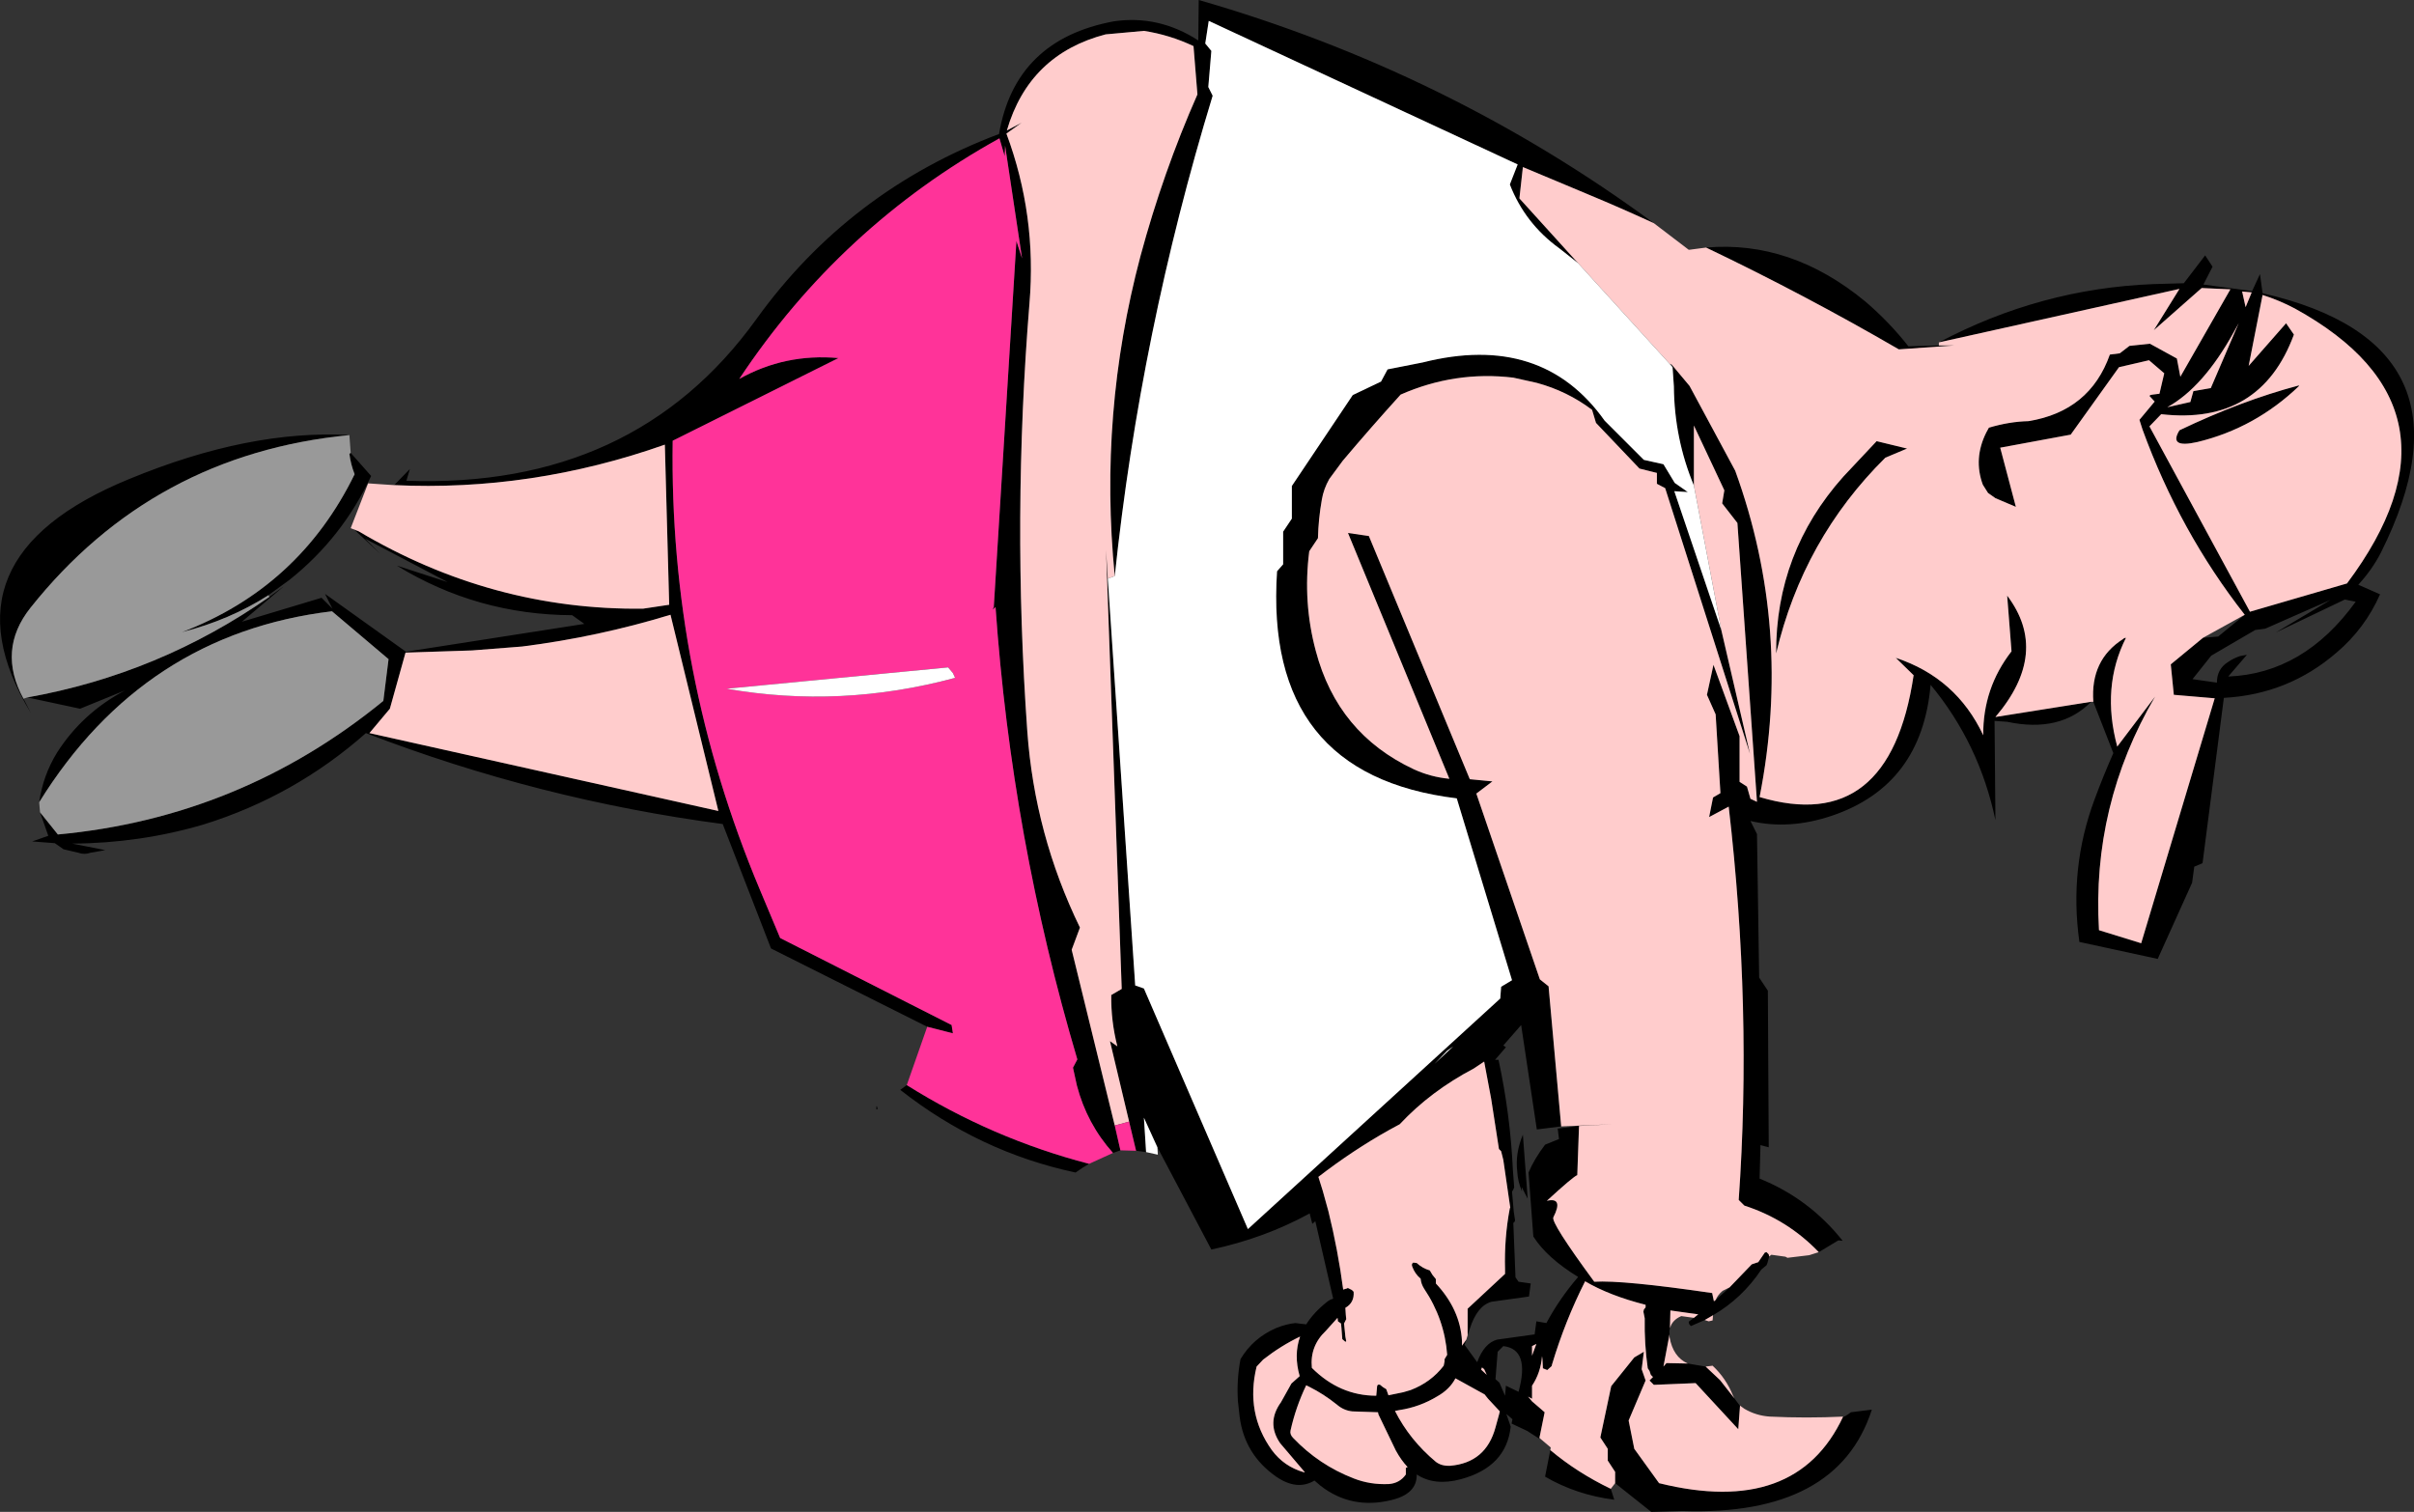<?xml version="1.0" encoding="UTF-8" standalone="no"?>
<svg xmlns:xlink="http://www.w3.org/1999/xlink" height="173.75px" width="277.4px" xmlns="http://www.w3.org/2000/svg">
  <rect width="100%" height="100%" fill="#333333" stroke="none"/>
  <g transform="matrix(1.0, 0.0, 0.0, 1.0, -108.1, -110.1)">
    <path d="M365.35 147.25 L364.8 148.25 Q361.3 154.6 357.15 156.9 L359.8 156.3 360.15 155.05 362.15 154.7 365.35 147.25 M365.75 143.6 L366.15 145.4 366.85 143.7 365.75 143.6 M330.9 149.45 Q342.6 143.25 355.55 142.75 L359.05 142.65 361.5 139.45 362.35 140.75 361.3 142.8 366.9 143.55 367.8 141.6 368.1 143.8 Q393.65 149.65 381.7 173.6 380.7 175.55 379.1 177.3 L381.6 178.4 Q379.85 182.35 376.6 185.1 371.05 189.9 363.65 190.3 L361.2 209.3 360.25 209.7 360.0 211.55 356.05 220.3 347.05 218.35 Q345.85 209.85 348.8 201.95 349.8 199.25 350.95 196.65 L348.65 190.75 Q348.3 185.95 352.05 183.55 352.2 183.4 352.4 183.4 349.55 189.05 351.4 195.9 L355.75 190.15 Q348.45 202.65 349.3 217.0 L354.15 218.5 362.6 190.35 357.9 189.95 357.55 186.45 361.25 183.4 363.0 183.25 366.05 180.75 Q358.6 171.25 354.3 159.45 L353.95 158.35 355.7 156.25 355.1 155.6 355.2 155.5 355.45 155.45 356.25 155.35 356.8 153.0 355.05 151.5 351.6 152.3 346.05 160.05 337.95 161.55 339.75 168.35 337.4 167.35 336.55 166.75 335.95 165.8 Q334.85 162.8 336.35 159.8 L336.65 159.25 Q339.0 158.55 341.2 158.5 348.25 157.35 350.55 150.85 L351.7 150.7 352.8 149.85 355.15 149.6 358.25 151.3 358.65 153.4 364.4 143.35 361.1 143.2 355.6 148.05 358.55 143.3 330.9 149.45 M348.4 190.75 Q344.85 194.35 338.75 193.05 L337.3 192.95 337.4 204.35 Q335.55 195.55 329.95 188.8 328.95 200.35 318.6 203.85 313.7 205.5 309.25 204.45 L310.0 205.95 310.25 222.45 311.25 223.95 311.35 241.95 310.4 241.7 310.3 245.55 Q316.0 247.85 319.85 252.7 L319.35 252.65 317.1 254.0 Q313.5 250.25 308.55 248.65 L307.9 248.0 Q309.45 226.05 306.75 202.8 L304.5 204.0 304.95 201.75 305.8 201.25 305.25 192.2 304.25 189.95 305.0 186.5 308.0 194.7 308.0 199.95 308.85 200.5 309.25 201.9 310.0 202.25 307.75 170.2 306.0 167.95 306.25 166.45 302.75 159.0 302.75 165.9 Q300.5 160.5 300.45 154.5 L300.3 152.3 300.2 152.0 302.25 154.45 307.5 164.2 Q314.1 182.4 310.3 201.7 325.25 206.15 328.0 187.7 L325.95 185.7 Q332.9 188.0 336.0 194.6 335.95 189.2 339.25 184.95 L338.75 178.55 Q343.7 185.1 337.4 192.5 L348.4 190.75 M311.4 254.5 L311.2 255.25 311.1 255.5 310.5 256.0 Q308.3 259.3 304.95 261.25 L304.0 261.8 302.4 262.5 302.2 262.25 302.15 262.0 302.75 261.55 303.25 261.15 300.05 260.7 300.0 262.75 Q299.9 263.05 299.95 263.45 L299.25 267.15 299.6 266.75 302.05 266.8 304.1 267.15 305.75 268.7 307.4 270.8 308.0 271.6 308.05 271.65 307.85 274.35 302.95 269.05 298.15 269.25 297.65 268.75 298.05 268.35 297.8 268.1 297.65 267.65 297.45 267.35 Q297.05 264.55 297.1 261.6 L296.95 260.85 297.0 260.6 297.2 260.35 297.2 260.05 Q293.05 259.0 290.25 257.35 287.95 261.9 286.45 266.9 L286.4 267.1 285.9 267.55 285.4 267.35 285.35 266.35 285.3 265.95 Q285.15 267.85 284.15 269.35 L284.15 270.85 283.7 270.6 284.15 271.15 284.85 271.75 285.6 272.4 285.0 275.35 285.0 275.45 283.6 274.55 281.8 273.7 281.9 273.2 281.2 272.6 281.7 274.05 Q281.2 278.7 275.95 280.1 272.95 280.9 270.9 279.55 270.95 281.8 267.95 282.5 263.4 283.6 259.85 280.85 L259.15 280.25 Q257.15 281.45 254.75 279.8 251.1 277.25 250.55 272.9 L250.35 271.1 Q250.2 268.65 250.65 266.3 252.1 263.85 254.8 262.7 255.95 262.25 256.95 262.15 L258.2 262.3 Q259.05 260.95 260.55 259.75 260.9 259.45 261.3 259.35 L259.25 250.45 258.9 250.75 258.6 249.55 Q253.4 252.4 247.3 253.7 L241.1 241.95 239.55 238.55 239.8 242.5 238.65 242.35 237.85 239.0 235.65 229.75 236.5 230.35 Q235.75 227.4 235.8 224.45 L237.0 223.75 235.2 173.3 235.4 176.6 238.55 223.35 239.55 223.7 251.5 251.35 280.5 224.85 280.6 223.5 281.85 222.75 275.5 201.85 Q253.3 199.15 254.85 175.75 L255.55 174.95 255.55 171.2 256.55 169.7 256.55 165.95 263.55 155.5 266.8 153.95 267.55 152.55 271.6 151.75 Q285.3 148.3 292.5 158.45 L297.0 162.95 299.25 163.45 300.55 165.6 302.05 166.65 300.5 166.55 305.9 182.5 309.2 196.75 299.45 166.2 298.5 165.7 298.5 164.45 296.5 163.95 291.5 158.7 291.05 157.2 Q288.2 155.05 284.7 154.1 L282.0 153.5 Q275.3 152.7 269.05 155.45 265.65 159.2 262.4 163.05 L260.85 165.15 Q260.2 166.3 260.0 167.5 259.6 169.75 259.55 171.95 L258.55 173.45 Q257.8 179.3 259.3 184.9 261.8 194.4 270.55 198.5 272.5 199.4 274.65 199.6 L263.0 171.35 265.4 171.7 277.0 199.65 279.6 199.9 277.75 201.3 285.05 222.65 286.05 223.45 287.5 239.55 284.7 239.9 282.9 227.9 280.85 230.25 281.15 230.45 279.9 231.9 280.3 231.9 Q281.65 238.15 281.95 244.55 L282.1 246.55 282.0 246.8 281.85 247.05 282.05 249.35 282.2 250.35 282.15 250.5 282.0 250.65 282.25 256.9 282.6 257.4 284.0 257.6 283.8 259.1 279.5 259.7 Q277.85 260.15 277.0 262.8 L276.75 263.55 276.75 260.5 281.05 256.5 281.05 256.0 Q280.95 252.35 281.6 248.95 L281.65 248.9 280.85 243.4 280.6 242.4 280.35 242.15 279.45 236.35 278.65 232.1 277.45 232.9 Q272.5 235.5 268.95 239.3 L267.75 239.95 Q263.55 242.3 259.6 245.35 L260.1 246.95 260.75 249.3 Q261.85 253.75 262.45 258.3 L262.95 258.15 262.95 258.1 263.45 258.35 263.65 258.55 Q263.75 259.8 262.7 260.4 L262.75 261.2 262.8 261.7 262.65 262.0 262.55 262.2 262.7 263.7 262.8 264.25 262.7 264.3 262.35 264.0 262.25 262.7 262.2 262.2 261.85 261.95 261.8 261.55 260.45 263.05 Q258.6 264.8 258.85 267.3 262.05 270.5 266.25 270.5 L266.35 269.4 Q266.4 269.15 266.7 269.25 L267.0 269.5 267.4 269.75 267.65 270.45 269.35 270.1 270.2 269.85 Q272.55 268.95 274.0 267.05 L274.05 266.8 274.1 266.55 274.1 266.3 274.25 266.05 274.4 265.8 Q274.1 261.7 271.75 258.2 271.4 257.65 271.35 257.05 270.7 256.5 270.4 255.7 270.25 255.35 270.5 255.2 L270.9 255.25 Q271.55 255.85 272.4 256.1 L272.7 256.6 273.1 257.1 273.1 257.35 273.1 257.6 Q275.9 260.6 276.1 264.2 L276.1 264.75 276.6 264.05 276.4 264.65 277.85 266.65 Q278.65 264.45 280.15 264.05 L284.45 263.45 284.65 261.95 285.8 262.15 Q287.3 259.35 289.45 256.85 285.85 254.65 284.3 252.2 L283.75 244.85 Q284.4 243.3 285.65 241.65 L287.25 241.0 287.1 239.8 289.55 239.5 289.35 245.15 Q288.9 245.3 285.85 248.1 287.8 247.65 286.6 250.0 286.3 250.6 291.3 257.4 294.6 257.2 304.85 258.7 L305.05 259.65 305.25 259.5 306.85 258.05 309.4 255.4 310.15 255.15 310.9 254.05 311.1 254.0 311.35 254.25 311.4 254.5 M319.9 272.9 L320.05 272.9 320.45 272.65 320.8 272.4 323.2 272.1 Q319.25 284.35 301.45 283.75 L297.85 283.85 293.7 280.55 293.7 279.25 292.85 277.95 292.85 276.6 292.0 275.3 293.25 269.4 295.9 266.1 297.0 265.45 296.75 267.45 297.2 268.75 295.25 273.35 295.9 276.6 298.75 280.55 Q314.5 284.45 319.9 272.9 M293.2 281.2 L293.6 282.45 Q289.25 281.9 285.65 279.8 L286.25 276.75 Q289.35 279.35 293.2 281.2 M236.85 242.3 L236.0 242.6 Q233.0 239.25 231.85 234.85 L231.4 232.8 231.9 231.85 Q224.35 206.35 222.5 179.85 L222.25 180.1 222.15 180.15 222.2 180.1 222.3 179.85 224.9 137.8 225.55 139.8 223.6 126.85 223.55 128.05 222.95 126.0 Q204.7 136.1 193.05 153.65 198.3 150.7 204.45 151.25 L185.4 160.75 Q185.0 187.5 195.4 212.3 L197.75 217.9 217.45 227.9 217.6 228.85 214.65 228.1 196.7 219.1 191.15 204.8 Q170.0 202.0 150.15 194.35 141.95 201.6 131.5 204.85 124.2 207.0 116.4 207.05 L120.2 207.8 118.5 208.1 Q117.8 208.35 117.1 208.1 L115.4 207.7 114.4 207.0 111.8 206.8 113.65 206.15 112.7 203.45 114.75 206.0 Q135.75 204.05 152.15 190.65 L152.75 185.85 146.25 180.35 Q124.6 182.95 112.6 202.3 113.05 199.2 114.65 196.6 117.55 192.05 122.45 189.45 L117.3 191.55 111.25 190.25 Q126.4 187.55 139.05 178.7 L140.75 177.45 135.9 181.55 145.05 178.8 146.3 180.05 145.45 178.35 154.75 185.0 175.25 181.8 173.85 180.8 Q162.9 180.75 153.7 175.1 L159.55 177.0 150.05 172.0 151.8 173.75 148.85 171.0 149.3 171.15 Q164.65 180.25 182.0 180.05 L185.0 179.6 184.5 161.2 Q169.2 166.6 153.4 165.85 L155.2 164.0 154.8 165.35 Q180.95 166.3 195.0 146.8 205.65 132.0 222.9 125.5 224.75 114.65 236.1 112.55 241.25 111.8 245.8 114.75 L245.85 110.1 Q274.5 118.35 298.15 135.75 294.35 134.0 290.5 132.4 L283.1 129.3 282.7 132.9 289.45 140.35 287.3 138.65 Q283.35 135.8 281.6 131.3 L282.5 129.0 247.0 112.5 246.6 115.1 247.3 115.95 246.95 120.1 247.45 121.1 Q239.15 148.3 236.2 176.3 234.35 157.65 239.15 139.55 241.75 129.9 245.7 120.95 L245.25 115.4 Q242.5 114.1 239.55 113.65 L235.15 114.05 Q226.35 116.35 223.8 125.1 L225.5 124.2 223.75 125.45 Q227.25 134.85 226.4 144.95 224.4 169.5 226.15 194.15 227.0 206.0 232.2 216.7 L231.25 219.25 236.2 239.45 236.85 242.3 M233.25 243.85 Q232.45 244.3 231.7 244.85 220.65 242.5 211.55 235.35 L212.3 234.8 Q222.1 240.95 233.25 243.85 M110.8 190.4 L111.65 192.05 Q100.85 174.2 122.95 165.15 136.75 159.45 148.25 160.1 125.65 162.3 111.6 179.95 107.75 184.8 110.8 190.4 M148.4 162.15 L150.75 164.8 Q147.45 171.9 141.35 176.75 L138.95 178.5 Q134.5 181.35 129.0 182.75 142.5 177.6 148.85 164.6 148.4 163.45 148.25 162.25 L148.4 162.15 M304.15 138.55 Q313.9 137.7 322.45 144.75 325.2 147.1 327.4 149.9 L330.9 149.8 332.7 149.8 326.3 150.25 Q315.45 143.95 304.15 138.55 M368.1 144.0 L366.5 152.15 370.8 147.25 371.7 148.55 Q367.85 159.0 356.45 157.7 L355.1 159.1 366.65 180.4 377.8 177.15 Q392.8 157.1 371.8 145.55 370.0 144.6 368.1 144.0 M358.55 159.55 Q365.65 156.15 372.25 154.4 L372.3 154.45 Q367.25 159.3 360.6 160.9 357.25 161.65 358.55 159.55 M324.75 162.7 Q315.3 172.05 312.2 185.2 312.15 173.6 319.9 164.9 L323.75 160.8 327.25 161.65 324.75 162.7 M360.05 188.15 L362.85 188.55 Q362.85 187.0 364.1 186.2 364.75 185.75 365.5 185.5 L366.3 185.35 364.15 187.85 Q372.85 187.5 378.8 179.25 L377.55 179.0 369.6 182.8 375.9 179.05 368.4 182.35 367.25 182.5 362.2 185.45 360.05 188.15 M162.35 184.85 L154.7 185.1 152.9 191.55 150.55 194.35 190.65 203.3 185.15 180.75 Q176.8 183.3 168.1 184.4 L162.35 184.85 M275.1 230.35 L274.4 230.85 272.95 232.35 275.1 230.35 M283.0 247.05 Q282.5 245.85 282.45 244.7 282.2 242.65 283.1 240.5 L283.65 247.85 282.95 246.5 283.0 247.05 M268.4 272.25 Q270.1 275.6 273.1 278.1 273.75 278.6 274.75 278.55 278.85 278.2 279.95 274.15 L280.35 272.7 280.45 272.3 279.1 270.85 278.7 270.35 275.35 268.5 Q274.7 269.75 273.3 270.55 271.25 271.8 268.9 272.15 L268.4 272.25 M280.85 264.8 L280.2 265.45 279.95 268.6 280.4 269.0 281.05 270.5 281.15 269.35 282.6 270.05 Q283.95 265.15 280.85 264.8 M278.4 267.25 L278.3 267.5 278.95 268.1 278.65 267.45 278.4 267.25 M256.5 269.1 L257.45 268.25 Q256.75 265.8 257.5 263.7 255.3 264.75 253.25 266.35 L252.5 267.15 Q251.2 272.5 254.25 276.75 255.65 278.65 257.95 279.3 L258.05 279.3 255.2 275.95 Q253.6 273.6 255.3 271.25 L256.5 269.1 M258.2 269.3 Q257.0 271.8 256.4 274.5 256.3 274.95 256.7 275.35 259.65 278.45 263.65 280.0 265.55 280.75 267.7 280.65 268.95 280.55 269.65 279.55 L269.65 279.3 269.65 278.8 269.85 278.7 Q269.1 277.9 268.5 276.8 L266.5 272.65 266.45 272.4 263.5 272.3 Q262.5 272.2 261.7 271.5 260.2 270.3 258.6 269.5 L258.2 269.3 M284.65 264.55 L284.15 264.8 284.15 265.9 284.65 264.55 M208.95 237.55 L208.8 237.6 Q208.8 236.85 208.95 237.55" fill="#000000" fill-rule="evenodd" stroke="none"/>
    <path d="M365.75 143.6 L366.85 143.7 366.15 145.4 365.75 143.6 M365.35 147.25 L362.15 154.7 360.15 155.05 359.8 156.3 357.15 156.9 Q361.3 154.6 364.8 148.25 L365.35 147.25 M348.65 190.75 L348.4 190.75 337.4 192.5 Q343.7 185.1 338.75 178.55 L339.25 184.95 Q335.95 189.2 336.0 194.6 332.9 188.0 325.95 185.7 L328.0 187.7 Q325.25 206.15 310.3 201.7 314.1 182.4 307.5 164.2 L302.25 154.45 300.2 152.0 299.95 151.9 289.45 140.35 282.7 132.9 283.1 129.3 290.5 132.4 Q294.35 134.0 298.15 135.75 L302.15 138.8 302.25 138.8 304.15 138.55 Q315.45 143.95 326.3 150.25 L332.7 149.8 330.9 149.8 330.9 149.45 358.55 143.3 355.6 148.05 361.1 143.2 364.4 143.35 358.65 153.4 358.25 151.3 355.15 149.6 352.8 149.85 351.7 150.7 350.55 150.85 Q348.25 157.35 341.2 158.5 339.0 158.55 336.65 159.25 L336.35 159.8 Q334.85 162.8 335.95 165.8 L336.55 166.75 337.4 167.35 339.75 168.35 337.95 161.55 346.05 160.05 351.6 152.3 355.05 151.5 356.8 153.0 356.25 155.35 355.45 155.45 355.2 155.5 355.1 155.6 355.7 156.25 353.95 158.35 354.3 159.45 Q358.6 171.25 366.05 180.75 L361.25 183.4 357.55 186.45 357.9 189.95 362.6 190.35 354.15 218.5 349.3 217.0 Q348.45 202.65 355.75 190.15 L351.4 195.9 Q349.55 189.05 352.4 183.4 352.2 183.4 352.05 183.55 348.3 185.95 348.65 190.75 M317.1 254.0 L316.0 254.35 313.5 254.65 Q313.3 254.5 313.1 254.5 L311.65 254.3 311.4 254.5 311.35 254.25 311.1 254.0 310.9 254.05 310.15 255.15 309.4 255.4 306.85 258.05 306.05 258.45 Q305.5 258.9 305.25 259.5 L305.05 259.65 304.85 258.7 Q294.6 257.2 291.3 257.4 286.3 250.6 286.6 250.0 287.8 247.65 285.85 248.1 288.9 245.3 289.35 245.15 L289.55 239.5 293.4 239.3 287.5 239.55 286.05 223.45 285.05 222.65 277.75 201.3 279.6 199.9 277.0 199.65 265.4 171.7 263.0 171.35 274.65 199.6 Q272.5 199.4 270.55 198.5 261.8 194.4 259.3 184.9 257.8 179.3 258.55 173.45 L259.55 171.95 Q259.6 169.75 260.0 167.5 260.2 166.3 260.85 165.15 L262.4 163.05 Q265.65 159.2 269.05 155.45 275.3 152.7 282.0 153.5 L284.7 154.1 Q288.2 155.05 291.05 157.2 L291.5 158.7 296.5 163.95 298.5 164.45 298.5 165.7 299.45 166.2 309.2 196.75 305.9 182.5 302.75 165.9 302.75 159.0 306.25 166.45 306.0 167.95 307.75 170.2 310.0 202.25 309.25 201.9 308.85 200.5 308.0 199.95 308.0 194.7 305.0 186.5 304.25 189.95 305.25 192.2 305.8 201.25 304.95 201.75 304.5 204.0 306.75 202.8 Q309.45 226.05 307.9 248.0 L308.55 248.65 Q313.5 250.25 317.1 254.0 M304.95 261.25 L304.9 261.85 304.45 261.95 304.0 261.8 304.95 261.25 M302.75 261.55 L301.3 261.35 Q300.25 261.8 300.0 262.75 L300.05 260.7 303.25 261.15 302.75 261.55 M299.95 263.45 L299.95 263.75 Q300.35 266.05 302.05 266.8 L299.6 266.75 299.25 267.15 299.95 263.45 M304.1 267.15 L304.9 267.05 Q306.45 268.5 307.25 270.5 L307.4 270.8 305.75 268.7 304.1 267.15 M308.0 271.6 L308.55 272.0 Q309.9 272.8 311.5 272.9 315.7 273.1 319.9 272.9 314.5 284.45 298.75 280.55 L295.9 276.6 295.25 273.35 297.2 268.75 296.75 267.45 297.0 265.45 295.9 266.1 293.25 269.4 292.0 275.3 292.85 276.6 292.85 277.95 293.7 279.25 293.7 280.55 293.2 281.2 Q289.35 279.35 286.25 276.75 L286.3 276.45 285.0 275.35 285.6 272.4 284.85 271.75 284.15 271.15 283.7 270.6 284.15 270.85 284.15 269.35 Q285.15 267.85 285.3 265.95 L285.35 266.35 285.4 267.35 285.9 267.55 286.4 267.1 286.45 266.9 Q287.95 261.9 290.25 257.35 293.05 259.0 297.2 260.05 L297.2 260.35 297.0 260.6 296.95 260.85 297.1 261.6 Q297.05 264.55 297.45 267.35 L297.65 267.65 297.8 268.1 298.05 268.35 297.65 268.75 298.15 269.25 302.95 269.05 307.85 274.35 308.05 271.65 308.0 271.6 M149.3 171.15 L148.4 170.8 150.4 165.65 151.85 165.75 153.35 165.85 153.4 165.85 Q169.2 166.6 184.5 161.2 L185.0 179.6 182.0 180.05 Q164.65 180.25 149.3 171.15 M324.75 162.7 L327.25 161.65 323.75 160.8 319.9 164.9 Q312.15 173.6 312.2 185.2 315.3 172.05 324.75 162.7 M358.55 159.55 Q357.25 161.65 360.6 160.9 367.25 159.3 372.3 154.45 L372.25 154.4 Q365.65 156.15 358.55 159.55 M368.1 144.0 Q370.0 144.6 371.8 145.55 392.8 157.1 377.8 177.15 L366.65 180.4 355.1 159.1 356.45 157.7 Q367.85 159.0 371.7 148.55 L370.8 147.25 366.5 152.15 368.1 144.0 M236.2 239.45 L231.25 219.25 232.2 216.7 Q227.0 206.0 226.15 194.15 224.4 169.5 226.4 144.95 227.25 134.85 223.75 125.45 L225.5 124.2 223.8 125.1 Q226.35 116.35 235.15 114.05 L239.55 113.65 Q242.5 114.1 245.25 115.4 L245.7 120.95 Q241.75 129.9 239.15 139.55 234.35 157.65 236.2 176.3 L235.4 176.6 235.2 173.3 237.0 223.75 235.8 224.45 Q235.75 227.4 236.5 230.35 L235.65 229.75 237.85 239.0 236.2 239.45 M162.35 184.85 L168.1 184.4 Q176.8 183.3 185.15 180.75 L190.65 203.3 150.55 194.35 152.9 191.55 154.7 185.1 162.35 184.85 M276.75 263.55 L276.6 264.05 276.1 264.75 276.1 264.2 Q275.9 260.6 273.1 257.6 L273.1 257.35 273.1 257.1 272.7 256.6 272.4 256.1 Q271.55 255.85 270.9 255.25 L270.5 255.2 Q270.25 255.35 270.4 255.7 270.7 256.5 271.35 257.05 271.4 257.65 271.75 258.2 274.1 261.7 274.4 265.8 L274.25 266.05 274.1 266.3 274.1 266.55 274.05 266.8 274.0 267.05 Q272.55 268.95 270.2 269.85 L269.35 270.1 267.65 270.45 267.4 269.75 267.0 269.5 266.7 269.25 Q266.4 269.15 266.35 269.4 L266.25 270.5 Q262.05 270.5 258.85 267.3 258.6 264.8 260.45 263.05 L261.8 261.55 261.85 261.95 262.2 262.2 262.25 262.7 262.35 264.0 262.7 264.3 262.8 264.25 262.7 263.7 262.55 262.2 262.65 262.0 262.8 261.7 262.75 261.2 262.7 260.4 Q263.75 259.8 263.65 258.55 L263.45 258.35 262.95 258.1 262.95 258.15 262.45 258.3 Q261.85 253.75 260.75 249.3 L260.1 246.95 259.6 245.35 Q263.55 242.3 267.75 239.95 L268.95 239.3 Q272.5 235.5 277.45 232.9 L278.65 232.1 279.45 236.35 280.35 242.15 280.6 242.4 280.85 243.4 281.65 248.9 281.6 248.95 Q280.95 252.35 281.05 256.0 L281.05 256.5 276.75 260.5 276.75 263.55 M268.4 272.25 L268.9 272.15 Q271.25 271.8 273.3 270.55 274.7 269.75 275.35 268.5 L278.7 270.35 279.1 270.85 280.45 272.3 280.35 272.7 279.95 274.15 Q278.85 278.2 274.75 278.55 273.75 278.6 273.1 278.1 270.1 275.6 268.4 272.25 M278.4 267.25 L278.65 267.45 278.95 268.1 278.3 267.5 278.4 267.25 M258.2 269.3 L258.6 269.5 Q260.2 270.3 261.7 271.5 262.5 272.2 263.5 272.3 L266.45 272.4 266.5 272.65 268.5 276.8 Q269.1 277.9 269.85 278.7 L269.65 278.8 269.65 279.3 269.65 279.55 Q268.95 280.55 267.7 280.65 265.55 280.75 263.65 280.0 259.65 278.45 256.7 275.35 256.3 274.95 256.4 274.5 257.0 271.8 258.2 269.3 M256.5 269.1 L255.3 271.25 Q253.6 273.6 255.2 275.95 L258.05 279.3 257.95 279.3 Q255.65 278.65 254.25 276.75 251.2 272.5 252.5 267.15 L253.25 266.35 Q255.3 264.75 257.5 263.7 256.75 265.8 257.45 268.25 L256.5 269.1 M284.65 264.55 L284.15 265.9 284.15 264.8 284.65 264.55" fill="#ffcccc" fill-rule="evenodd" stroke="none"/>
    <path d="M238.65 242.35 L236.85 242.3 236.2 239.45 237.85 239.0 238.65 242.35 M236.0 242.6 L233.25 243.85 Q222.1 240.95 212.3 234.8 L214.65 228.1 217.6 228.85 217.45 227.9 197.75 217.9 195.4 212.3 Q185.0 187.5 185.4 160.75 L204.45 151.25 Q198.3 150.7 193.05 153.65 204.7 136.1 222.95 126.0 L223.55 128.05 223.6 126.85 225.55 139.8 224.9 137.8 222.3 179.85 222.2 180.1 222.15 180.15 222.25 180.1 222.5 179.85 Q224.35 206.35 231.9 231.85 L231.4 232.8 231.85 234.85 Q233.0 239.25 236.0 242.6 M217.6 187.45 L217.05 186.8 191.6 189.25 Q204.7 191.55 217.85 188.0 L217.6 187.45" fill="#ff3399" fill-rule="evenodd" stroke="none"/>
    <path d="M241.1 241.95 L241.15 242.8 239.8 242.5 239.55 238.55 241.1 241.95 M235.4 176.6 L236.2 176.3 Q239.15 148.3 247.45 121.1 L246.95 120.1 247.3 115.95 246.6 115.1 247.0 112.5 282.5 129.0 281.6 131.3 Q283.35 135.8 287.3 138.65 L289.45 140.35 299.95 151.9 300.3 152.3 300.45 154.5 Q300.5 160.5 302.75 165.9 L305.9 182.5 300.5 166.55 302.05 166.65 300.55 165.6 299.25 163.45 297.0 162.95 292.5 158.45 Q285.3 148.3 271.6 151.75 L267.55 152.55 266.8 153.95 263.55 155.5 256.55 165.95 256.55 169.7 255.55 171.2 255.55 174.95 254.85 175.75 Q253.3 199.15 275.5 201.85 L281.85 222.75 280.6 223.5 280.5 224.85 251.5 251.35 239.55 223.7 238.55 223.35 235.4 176.6 M217.6 187.45 L217.85 188.0 Q204.7 191.55 191.6 189.25 L217.05 186.8 217.6 187.45 M275.1 230.35 L272.95 232.35 274.4 230.85 275.1 230.35" fill="#ffffff" fill-rule="evenodd" stroke="none"/>
    <path d="M112.7 203.45 L112.6 202.3 Q124.6 182.95 146.25 180.35 L152.75 185.85 152.15 190.65 Q135.75 204.05 114.75 206.0 L112.7 203.45 M111.25 190.25 L110.8 190.4 Q107.75 184.8 111.6 179.95 125.65 162.3 148.25 160.1 L148.4 162.15 148.25 162.25 Q148.4 163.45 148.85 164.6 142.5 177.6 129.0 182.75 134.5 181.35 138.95 178.5 L139.05 178.7 Q126.4 187.55 111.25 190.25" fill="#999999" fill-rule="evenodd" stroke="none"/>
  </g>
</svg>
